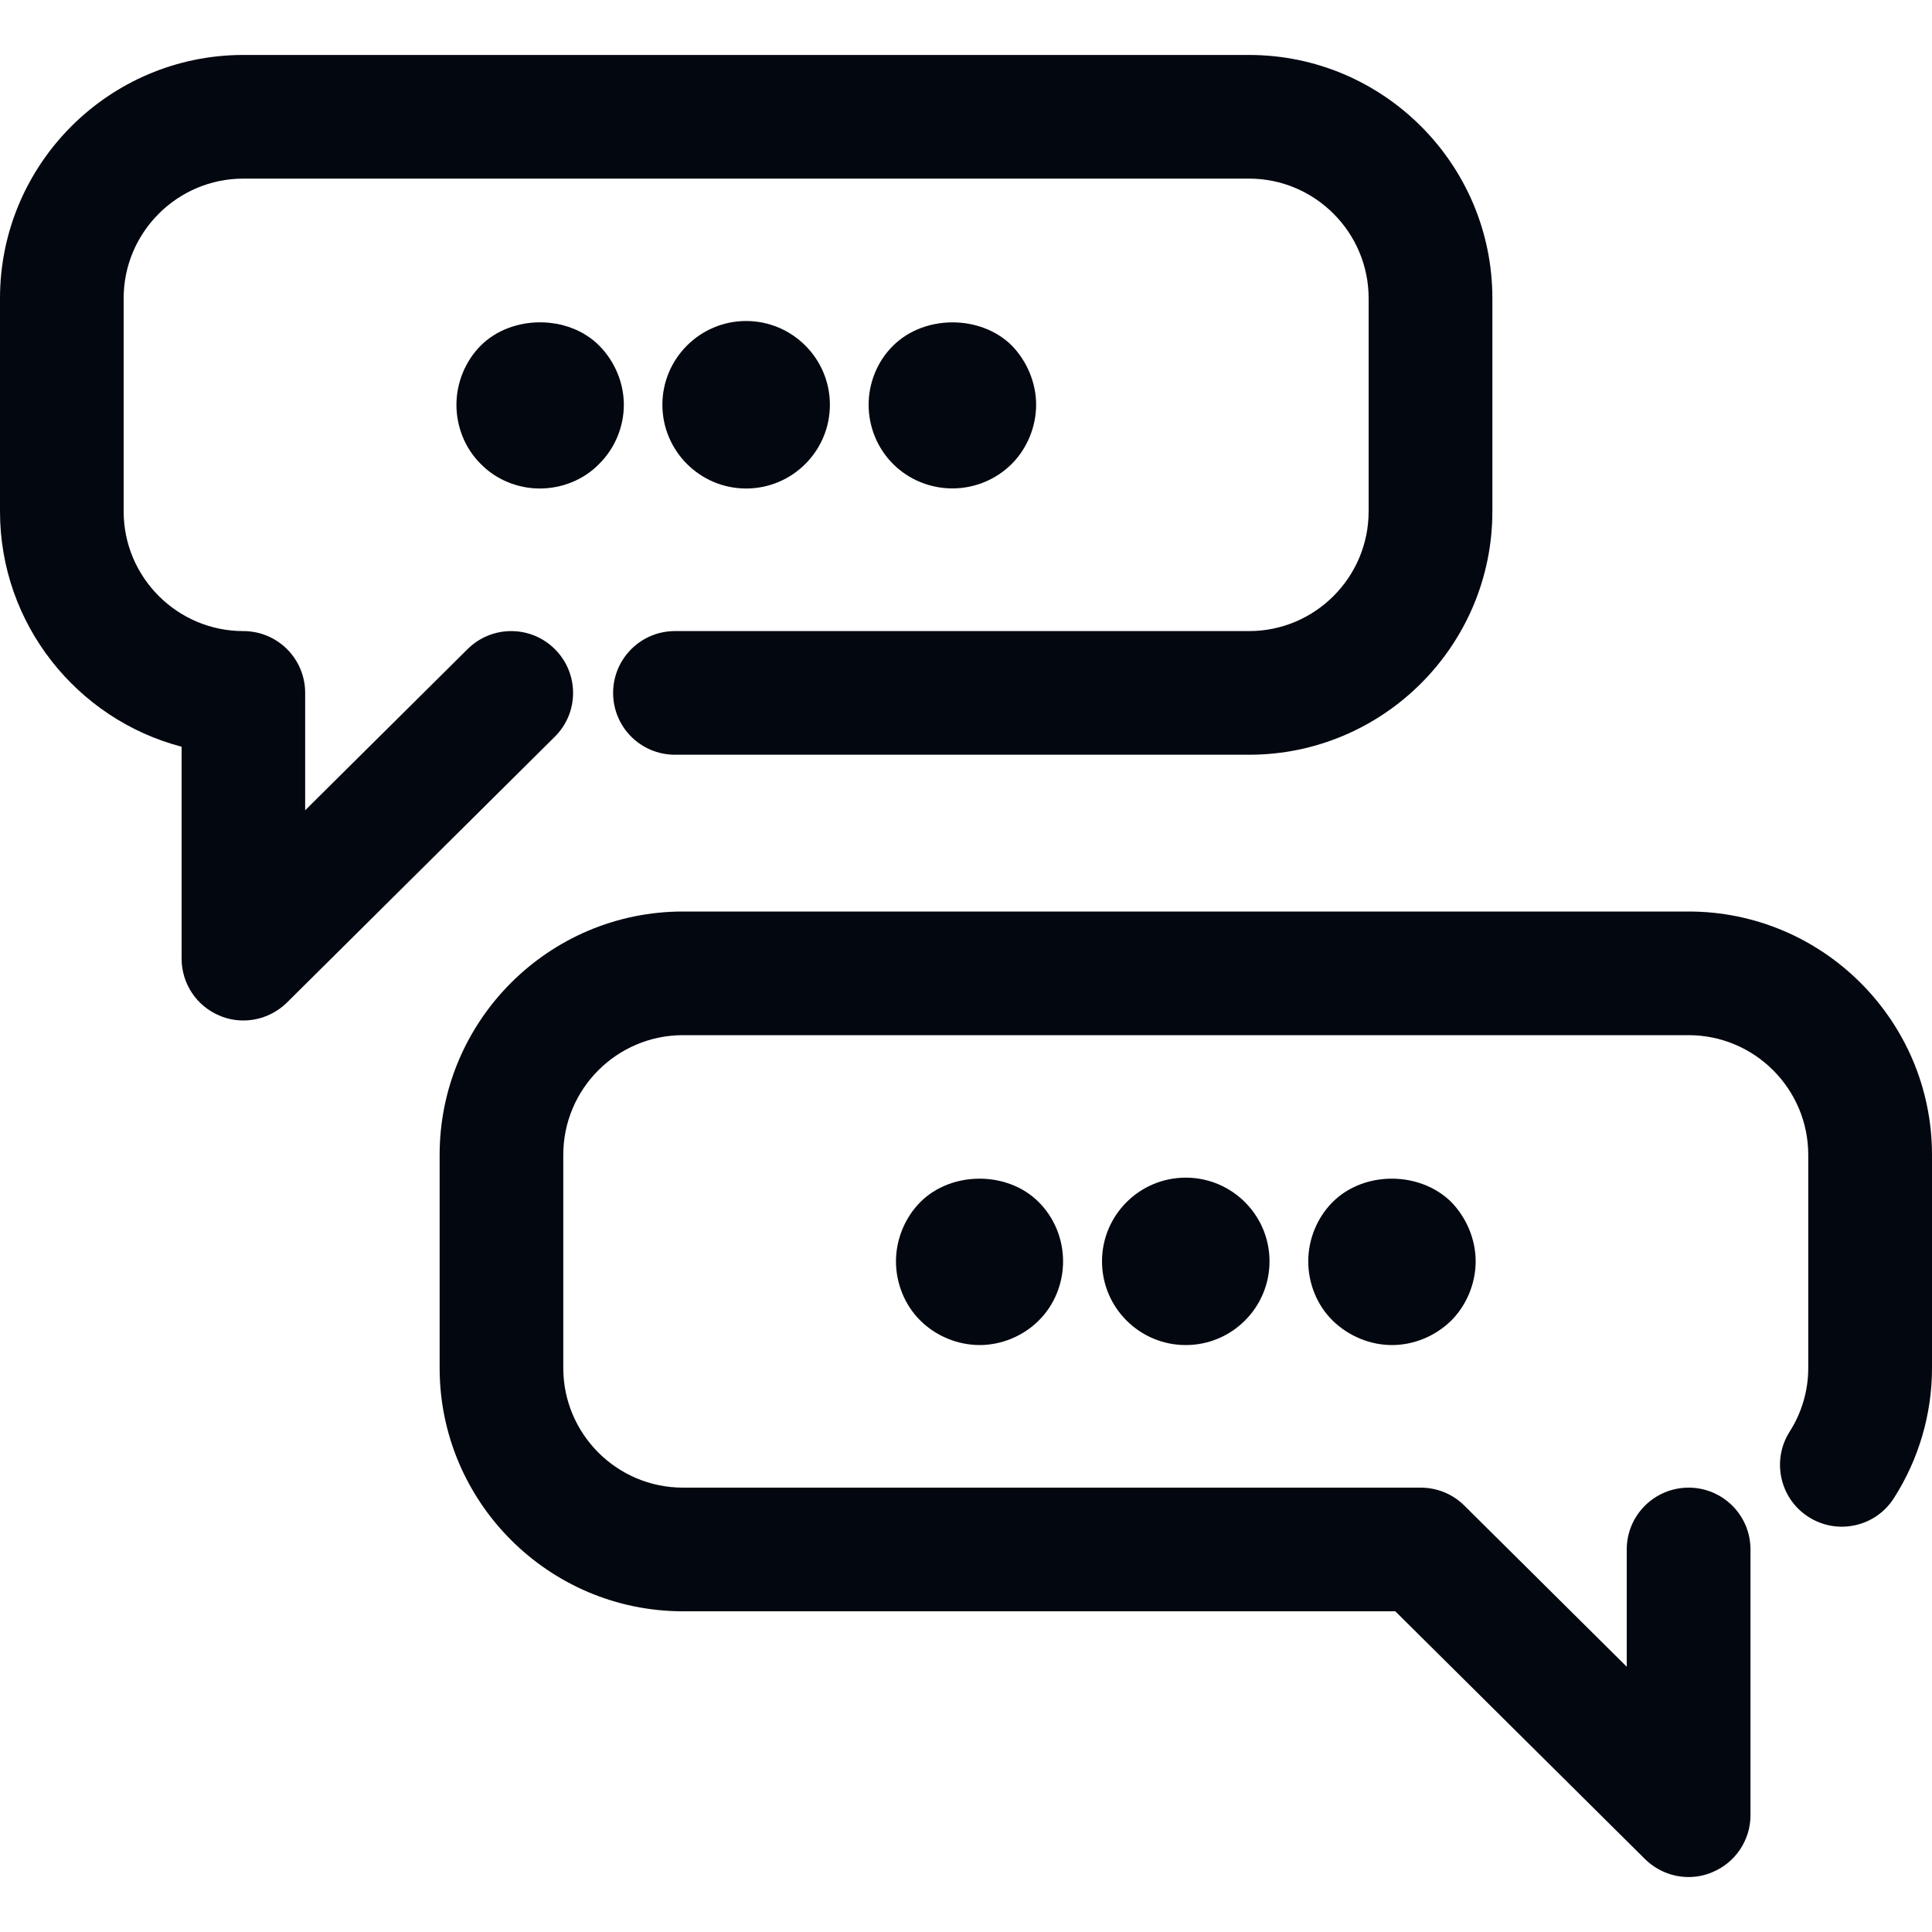 <svg width="20" height="20" viewBox="0 0 20 20" fill="none" xmlns="http://www.w3.org/2000/svg">
<g clip-path="url(#clip0_2096_20384)">
<path d="M5.747 6.723C5.498 6.471 5.092 6.47 4.841 6.719L3.159 8.388V7.173C3.159 6.819 2.873 6.533 2.519 6.533C1.836 6.533 1.28 5.977 1.28 5.294V3.088C1.28 2.405 1.836 1.849 2.519 1.849H12.93C13.612 1.849 14.168 2.405 14.168 3.088V5.294C14.168 5.977 13.613 6.533 12.93 6.533H6.987C6.634 6.533 6.347 6.819 6.347 7.173C6.347 7.527 6.633 7.813 6.987 7.813H12.93C14.319 7.813 15.449 6.683 15.449 5.294V3.088C15.449 1.699 14.319 0.569 12.93 0.569H2.519C1.13 0.569 0 1.699 0 3.088V5.294C0 6.462 0.799 7.447 1.88 7.73V9.924C1.88 10.182 2.035 10.415 2.273 10.514C2.353 10.548 2.436 10.564 2.519 10.564C2.685 10.564 2.847 10.499 2.97 10.379L5.743 7.627C5.994 7.379 5.996 6.974 5.747 6.723Z" fill="#03070F"/>
<path d="M4.978 3.576C4.815 3.739 4.725 3.965 4.725 4.19C4.725 4.419 4.815 4.644 4.978 4.804C5.137 4.967 5.362 5.057 5.588 5.057C5.816 5.057 6.042 4.967 6.201 4.804C6.364 4.644 6.458 4.419 6.458 4.19C6.458 3.964 6.364 3.739 6.201 3.576C5.882 3.257 5.3 3.257 4.978 3.576Z" fill="#03070F"/>
<path d="M7.724 5.057C8.202 5.057 8.591 4.668 8.591 4.19C8.591 3.712 8.202 3.323 7.724 3.323C7.246 3.323 6.857 3.712 6.857 4.19C6.857 4.668 7.246 5.057 7.724 5.057Z" fill="#03070F"/>
<path d="M10.473 4.803C10.632 4.644 10.726 4.418 10.726 4.19C10.726 3.964 10.632 3.739 10.473 3.576C10.15 3.257 9.568 3.257 9.245 3.579C9.082 3.739 8.992 3.964 8.992 4.19C8.992 4.419 9.082 4.64 9.245 4.803C9.408 4.966 9.63 5.056 9.859 5.056C10.088 5.056 10.309 4.966 10.473 4.803Z" fill="#03070F"/>
<path d="M17.48 9.436H7.07C5.681 9.436 4.551 10.566 4.551 11.955V14.161C4.551 15.55 5.681 16.68 7.07 16.68H14.444L17.029 19.245C17.152 19.366 17.314 19.431 17.48 19.431C17.563 19.431 17.647 19.415 17.726 19.381C17.965 19.282 18.121 19.049 18.121 18.791V16.04C18.121 15.686 17.834 15.4 17.481 15.4C17.127 15.4 16.84 15.686 16.84 16.04V17.254L15.158 15.585C15.038 15.466 14.876 15.4 14.707 15.4H7.07C6.386 15.4 5.831 14.844 5.831 14.161V11.955C5.831 11.272 6.386 10.716 7.07 10.716H17.48C18.163 10.716 18.719 11.272 18.719 11.955V14.161C18.719 14.394 18.653 14.622 18.526 14.821C18.337 15.119 18.425 15.515 18.723 15.704C19.021 15.894 19.417 15.806 19.606 15.508C19.864 15.104 20 14.638 20 14.161V11.955C20 10.566 18.869 9.436 17.48 9.436Z" fill="#03070F"/>
<path d="M13.796 12.443C13.633 12.606 13.543 12.832 13.543 13.057C13.543 13.286 13.633 13.511 13.796 13.671C13.959 13.83 14.181 13.924 14.41 13.924C14.638 13.924 14.86 13.83 15.023 13.671C15.182 13.511 15.276 13.286 15.276 13.057C15.276 12.831 15.182 12.606 15.023 12.443C14.697 12.121 14.118 12.121 13.796 12.443Z" fill="#03070F"/>
<path d="M11.408 13.057C11.408 13.536 11.796 13.924 12.275 13.924C12.753 13.924 13.142 13.536 13.142 13.057C13.142 12.579 12.753 12.191 12.275 12.191C11.796 12.191 11.408 12.579 11.408 13.057Z" fill="#03070F"/>
<path d="M9.528 12.443C9.366 12.606 9.275 12.832 9.275 13.057C9.275 13.286 9.366 13.511 9.528 13.671C9.688 13.83 9.913 13.924 10.142 13.924C10.367 13.924 10.593 13.83 10.752 13.671C10.915 13.511 11.005 13.286 11.005 13.057C11.005 12.828 10.915 12.606 10.752 12.443C10.43 12.121 9.851 12.121 9.528 12.443Z" fill="#03070F"/>
</g>
<defs>
<clipPath id="clip0_2096_20384">
<rect width="20" height="20" fill="white"/>
</clipPath>
</defs>
</svg>
